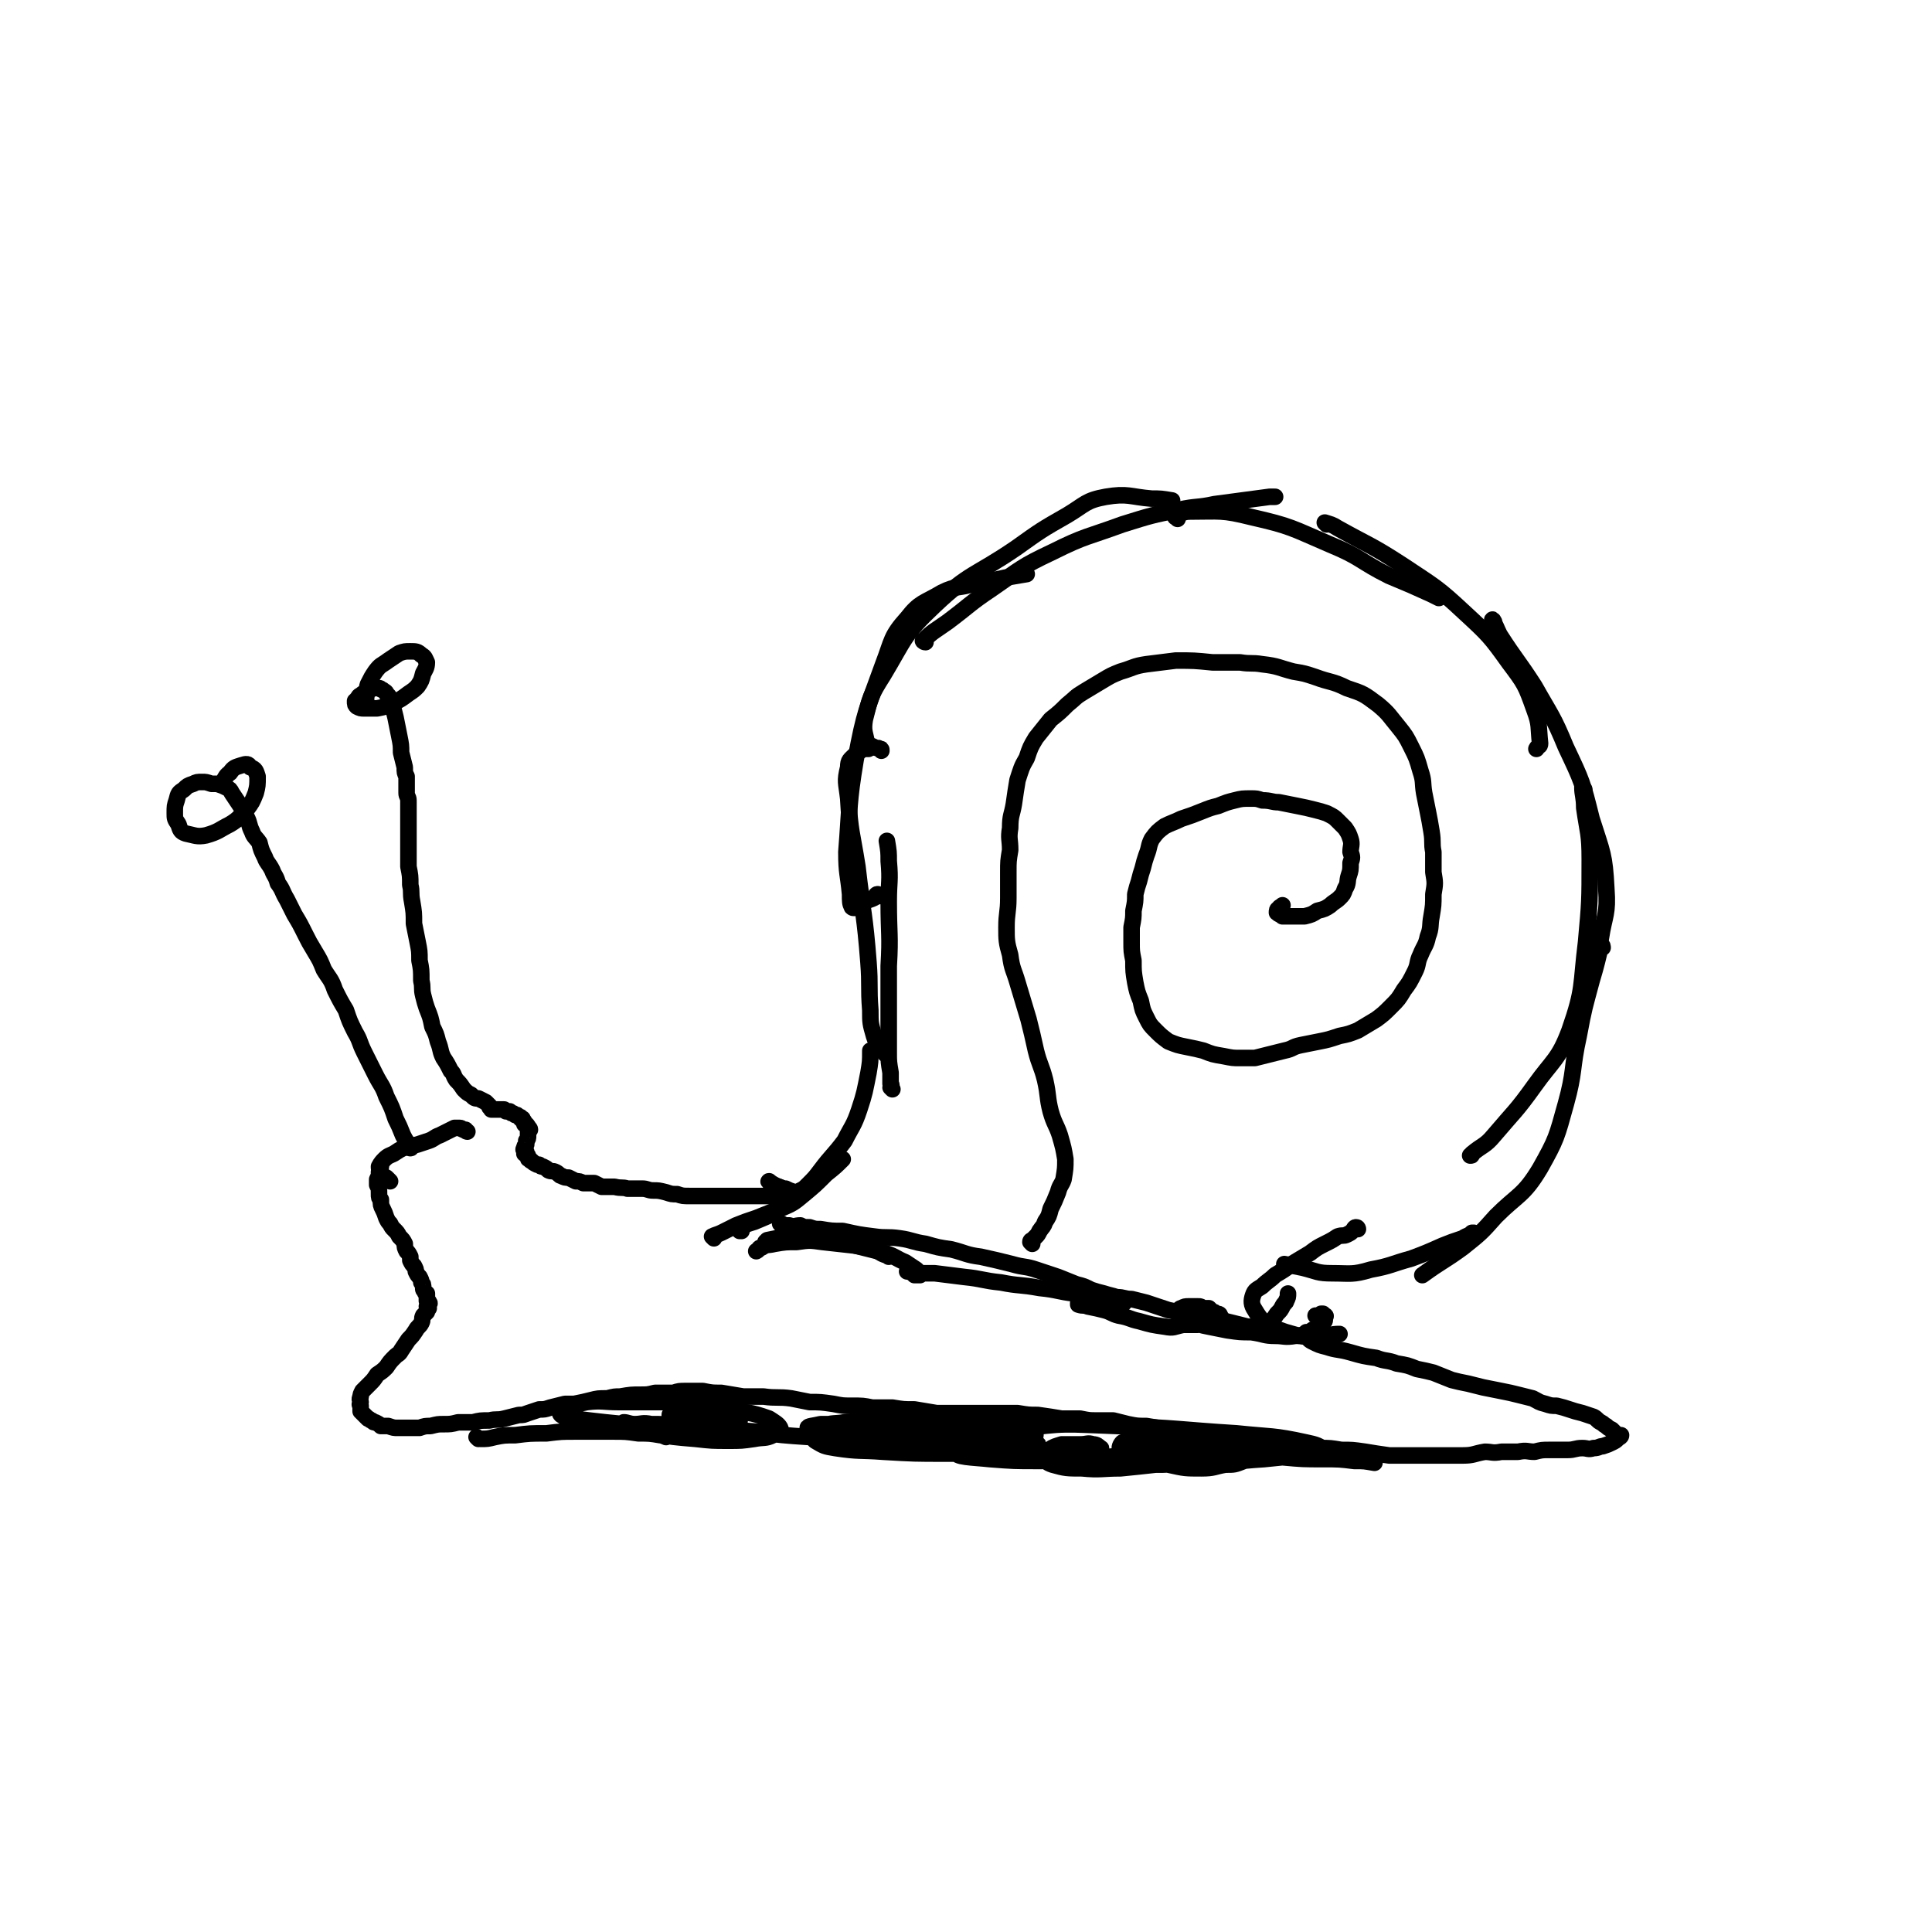 <svg viewBox='0 0 1050 1050' version='1.1' xmlns='http://www.w3.org/2000/svg' xmlns:xlink='http://www.w3.org/1999/xlink'><g fill='none' stroke='#000000' stroke-width='9' stroke-linecap='round' stroke-linejoin='round'><path d='M388,673c0,0 -1,-1 -1,-1 2,-1 3,-1 5,-2 4,-2 4,-2 8,-4 5,-2 5,-2 11,-4 5,-2 5,-2 10,-4 '/><path d='M403,669c0,0 -1,-1 -1,-1 0,0 0,1 0,1 0,-1 0,-2 1,-2 3,-2 4,-2 7,-3 7,-3 8,-3 14,-7 7,-3 7,-3 13,-8 6,-5 6,-5 12,-11 5,-4 5,-4 9,-8 '/><path d='M424,646c0,0 -1,-1 -1,-1 1,0 2,1 4,1 2,1 2,1 5,2 1,0 1,0 3,-1 2,-1 2,-1 4,-3 4,-4 4,-4 7,-8 6,-8 7,-8 13,-16 4,-8 5,-8 8,-17 3,-9 3,-10 5,-20 1,-6 1,-6 1,-12 '/><path d='M485,592c0,0 0,0 -1,-1 0,-1 1,-1 0,-2 0,-3 0,-3 0,-6 -1,-6 -1,-6 -1,-11 0,-9 0,-9 0,-17 0,-15 0,-15 0,-30 1,-17 0,-17 0,-35 0,-11 1,-11 0,-22 0,-5 0,-5 -1,-11 '/><path d='M482,573c-1,0 -1,0 -1,-1 -2,-1 -2,-1 -3,-3 -2,-3 -2,-3 -3,-6 -2,-7 -2,-7 -2,-14 -1,-13 0,-13 -1,-26 -2,-26 -3,-26 -6,-52 -3,-19 -4,-19 -5,-37 -1,-9 -2,-9 0,-17 0,-4 1,-4 4,-7 1,-2 2,-1 4,-3 2,0 2,0 3,0 '/><path d='M478,487c0,0 -1,-1 -1,-1 -1,0 -1,1 -2,2 -2,1 -3,1 -5,2 -2,2 -2,2 -4,3 -1,0 -2,1 -3,0 -1,-2 -1,-3 -1,-7 -1,-11 -2,-11 -2,-23 2,-25 1,-26 5,-50 5,-27 6,-27 15,-52 5,-13 4,-15 13,-25 7,-9 9,-8 19,-14 8,-4 9,-2 18,-5 8,-2 8,-1 16,-3 6,-1 6,-1 12,-2 '/><path d='M479,408c0,-1 0,-1 -1,-1 -1,-1 -1,0 -3,-1 -2,-1 -3,-1 -4,-3 -1,-5 -2,-6 -1,-12 3,-12 3,-13 10,-24 12,-20 11,-22 28,-38 19,-18 22,-16 44,-31 14,-10 14,-10 28,-18 10,-6 10,-8 21,-10 12,-2 13,0 25,1 5,0 5,0 11,1 '/><path d='M503,349c-1,0 -2,-1 -1,-1 5,-5 6,-5 13,-10 12,-9 12,-10 24,-18 16,-11 16,-12 33,-20 18,-9 19,-8 38,-15 16,-5 16,-5 31,-8 9,-2 10,-1 19,-3 15,-2 15,-2 30,-4 1,0 1,0 3,0 '/><path d='M640,282c0,-1 -2,-1 -1,-1 3,-2 4,-3 8,-3 16,0 17,-1 33,3 22,5 22,6 43,15 17,7 16,9 32,17 12,5 12,5 23,10 2,1 2,1 4,2 '/><path d='M721,285c0,0 -1,-1 -1,-1 3,1 4,1 7,3 18,10 18,9 35,20 18,12 19,12 34,26 13,12 14,13 24,27 9,12 9,12 14,26 3,8 2,9 3,18 0,2 -1,1 -2,3 '/><path d='M812,338c0,0 -1,-2 -1,-1 2,3 2,4 4,8 9,14 10,14 19,28 9,16 10,16 17,33 9,19 9,19 14,39 6,19 7,19 8,38 1,14 -1,14 -3,27 -1,4 -1,4 -2,7 '/><path d='M861,429c0,0 -1,-1 -1,-1 0,4 1,5 1,11 2,14 3,14 3,28 0,23 0,23 -2,45 -3,24 -1,25 -9,48 -6,16 -9,16 -19,30 -10,14 -11,14 -22,27 -5,6 -6,5 -12,10 0,1 0,1 -1,1 '/><path d='M871,515c0,0 0,-2 -1,-1 -2,8 -2,9 -5,19 -4,15 -4,14 -7,30 -4,18 -2,19 -7,37 -5,18 -5,19 -14,35 -9,15 -12,14 -24,26 -8,9 -8,9 -18,17 -11,8 -11,7 -22,15 '/><path d='M802,671c0,0 -1,-1 -1,-1 -1,0 0,0 -1,0 -2,2 -2,1 -5,3 -6,2 -6,2 -11,4 -9,4 -9,4 -17,7 -11,3 -11,4 -22,6 -10,3 -11,2 -21,2 -8,0 -8,-1 -16,-3 -5,-1 -5,-1 -10,-2 '/><path d='M738,668c0,0 0,-1 -1,-1 -1,0 -1,1 -2,2 -1,1 -1,1 -3,2 -2,1 -2,0 -5,1 -3,2 -3,2 -7,4 -4,2 -4,2 -8,5 -5,3 -5,3 -10,6 -4,3 -4,3 -9,6 -3,3 -4,3 -7,6 -3,2 -4,2 -5,5 -1,3 -1,5 1,8 3,5 4,6 9,9 7,3 8,3 15,5 6,1 7,0 13,0 4,0 4,-1 9,-1 '/><path d='M716,716c0,-1 -1,-1 -1,-1 1,0 1,0 2,0 1,0 1,-1 1,-1 1,0 1,0 1,0 0,0 0,0 0,0 1,1 0,1 0,1 1,0 1,0 1,0 1,0 0,1 0,1 0,1 0,1 0,1 0,1 0,1 -1,2 -1,2 -1,2 -3,3 -2,1 -2,1 -4,2 -4,1 -4,2 -8,2 -6,1 -6,0 -11,0 -6,0 -6,-1 -13,-2 -6,0 -6,0 -13,-1 -5,-1 -5,-1 -10,-2 -5,-1 -5,-1 -9,-3 -3,-1 -3,-1 -5,-3 -1,-1 -2,-1 -2,-3 0,0 0,-1 1,-1 2,-1 2,-1 4,-1 2,0 2,0 5,0 2,0 1,0 3,1 2,0 2,0 3,0 1,1 1,1 2,2 1,0 1,0 2,1 1,0 2,0 2,1 1,1 0,1 0,2 -2,1 -2,1 -4,1 -4,1 -4,1 -8,2 -4,0 -4,0 -8,0 -5,1 -5,2 -10,1 -7,-1 -7,-1 -14,-3 -5,-1 -5,-2 -11,-3 -4,-1 -4,-2 -8,-3 -4,-1 -4,-1 -9,-2 -2,-1 -2,0 -5,-1 0,0 0,0 0,-1 1,0 2,0 3,-1 4,0 5,1 9,1 3,0 3,0 7,0 2,0 2,0 4,0 1,0 2,0 2,0 0,-1 -1,-1 -1,-1 -2,-1 -2,-1 -4,-1 -4,-1 -4,0 -8,-1 -7,-1 -7,-1 -14,-2 -9,-1 -9,-2 -19,-3 -11,-2 -11,-1 -21,-3 -10,-1 -10,-2 -20,-3 -8,-1 -8,-1 -16,-2 -5,0 -5,0 -9,0 -2,0 -2,-1 -5,-1 0,0 -1,0 -1,0 1,0 1,0 3,1 1,0 0,0 1,1 1,0 1,0 2,0 1,0 1,0 1,0 0,-1 -1,-2 -2,-3 -3,-2 -3,-2 -6,-4 -5,-2 -5,-3 -11,-5 -8,-2 -8,-2 -16,-4 -9,-1 -9,-1 -18,-2 -7,-1 -7,-1 -14,0 -6,0 -6,0 -12,1 -4,1 -4,0 -7,2 -2,0 -1,1 -3,2 '/><path d='M483,683c0,0 0,-1 -1,-1 0,-1 0,0 -1,0 -3,-1 -3,-2 -6,-3 -5,-2 -5,-1 -10,-2 -8,-2 -8,-3 -15,-4 -6,-1 -7,-1 -13,-1 -5,0 -5,0 -11,0 -4,1 -4,1 -9,2 0,0 0,0 -1,1 '/><path d='M425,666c0,0 -1,-1 -1,-1 1,0 1,0 2,1 2,0 2,0 3,0 3,1 3,0 6,0 2,1 2,1 5,1 3,1 3,1 6,1 6,1 6,1 12,1 9,2 9,2 17,3 7,1 7,0 14,1 7,1 7,2 14,3 7,2 7,2 14,3 8,2 8,3 16,4 9,2 9,2 17,4 7,2 7,1 13,3 6,2 6,2 12,4 5,2 5,2 10,4 4,1 4,1 8,3 3,1 3,1 7,2 3,1 4,1 7,2 4,0 4,1 8,1 4,1 4,1 8,2 3,1 3,1 6,2 3,1 3,1 6,2 5,1 5,1 9,2 5,1 5,1 9,2 4,0 4,0 8,1 5,1 5,1 9,2 4,1 4,1 8,2 3,0 3,1 6,0 3,0 3,-1 6,-2 2,-2 2,-2 4,-5 2,-2 2,-2 3,-4 1,-2 2,-2 2,-3 1,-2 1,-2 1,-4 '/><path d='M715,725c0,-1 0,-1 -1,-1 0,-1 0,-1 0,-1 0,0 0,-1 -1,0 0,0 0,0 -1,1 -1,0 -1,0 -2,0 0,1 0,1 0,2 1,1 1,2 3,3 4,2 4,2 8,3 6,2 6,1 13,3 7,2 7,2 14,3 5,2 6,1 11,3 6,1 6,1 11,3 5,1 5,1 9,2 5,2 5,2 10,4 4,1 4,1 9,2 4,1 4,1 8,2 5,1 5,1 10,2 5,1 5,1 9,2 4,1 4,1 8,2 4,2 3,2 7,3 3,1 3,1 6,1 4,1 4,1 7,2 3,1 3,1 7,2 3,1 3,1 6,2 2,1 2,2 4,3 2,1 1,1 3,2 1,1 1,1 3,2 1,1 1,1 2,2 1,1 2,1 3,1 0,1 -1,1 -2,2 -1,1 -1,1 -3,2 -2,1 -2,1 -5,2 -2,0 -2,1 -5,1 -3,1 -3,0 -6,0 -4,0 -4,1 -8,1 -5,0 -5,0 -10,0 -4,0 -4,0 -8,1 -4,0 -4,-1 -9,0 -4,0 -4,0 -9,0 -5,1 -5,0 -9,0 -6,1 -6,2 -12,2 -5,0 -5,0 -9,0 -6,0 -6,0 -11,0 -5,0 -5,0 -10,0 -5,0 -5,0 -10,0 -7,-1 -7,-1 -13,-2 -7,-1 -7,-1 -13,-1 -6,-1 -6,-1 -11,-1 -7,-1 -7,0 -14,-1 -6,-1 -6,-1 -13,-1 -5,-1 -5,-1 -11,-2 -5,-1 -5,-1 -10,-2 -7,0 -7,0 -13,-1 -6,-1 -6,-1 -11,-2 -6,0 -6,0 -11,-1 -6,-1 -6,-1 -12,-2 -5,0 -5,0 -10,-1 -4,-1 -4,-1 -8,-2 -5,0 -5,0 -9,0 -4,0 -4,0 -9,-1 -5,0 -5,0 -10,0 -6,-1 -6,-1 -13,-2 -5,0 -5,0 -11,-1 -6,0 -6,0 -12,0 -5,0 -5,0 -10,0 -5,0 -5,0 -10,0 -6,0 -6,0 -12,0 -6,-1 -6,-1 -12,-2 -6,0 -6,0 -12,-1 -5,0 -5,0 -11,0 -5,-1 -5,-1 -11,-1 -5,0 -5,0 -10,-1 -7,-1 -7,-1 -13,-1 -5,-1 -5,-1 -10,-2 -7,-1 -8,0 -15,-1 -5,0 -5,0 -11,0 -6,-1 -6,-1 -12,-2 -5,0 -5,0 -10,-1 -4,0 -4,0 -9,0 -4,0 -4,0 -7,1 -5,0 -5,0 -10,0 -4,1 -4,1 -8,1 -5,0 -5,0 -11,1 -3,0 -3,0 -7,1 -5,0 -5,0 -9,1 -4,1 -4,1 -9,2 -2,0 -2,0 -5,0 -4,1 -4,1 -8,2 -3,1 -3,1 -6,1 -3,1 -3,1 -6,2 -3,1 -2,1 -5,1 -4,1 -4,1 -8,2 -4,1 -4,0 -8,1 -5,0 -5,0 -9,1 -4,0 -4,0 -8,0 -4,1 -4,1 -8,1 -3,0 -3,0 -7,1 -3,0 -3,0 -6,1 -4,0 -4,0 -7,0 -2,0 -2,0 -5,0 -2,0 -2,0 -5,-1 -2,0 -2,0 -4,0 -1,-1 -1,-1 -3,-2 -1,0 -1,0 -2,-1 -1,0 -1,-1 -2,-1 -1,-1 -1,-1 -2,-2 -1,-1 -1,-1 -2,-2 0,-1 0,-1 0,-3 -1,-1 0,-1 0,-2 0,-1 -1,-1 0,-3 0,-1 0,-1 1,-3 2,-2 2,-2 4,-4 2,-2 2,-2 4,-5 3,-2 3,-2 5,-4 2,-3 2,-3 5,-6 1,-1 2,-1 3,-3 2,-3 2,-3 4,-6 2,-2 2,-2 4,-5 1,-2 2,-2 3,-4 1,-2 0,-2 1,-4 1,-1 1,-1 2,-2 0,-1 0,-1 1,-2 0,0 -1,-1 -1,-1 1,-1 1,-1 1,-1 1,-1 0,-1 0,-1 0,-1 0,-1 -1,-1 0,-1 0,-1 0,-2 0,-1 0,-1 0,-2 -1,-1 -1,0 -1,-1 -1,-1 -1,-1 -1,-2 0,-2 0,-2 -1,-3 0,-1 0,-1 -1,-3 -1,-1 -1,-1 -2,-3 0,-1 0,-1 -1,-3 -1,-1 -1,-1 -2,-3 0,-1 0,-1 0,-2 -1,-2 -1,-2 -2,-3 -1,-2 -1,-2 -1,-4 -1,-2 -1,-2 -3,-4 -1,-2 -1,-2 -3,-4 -1,-1 -1,-1 -2,-3 -1,-1 -1,-1 -2,-3 -1,-3 -1,-3 -2,-5 -1,-2 -1,-2 -1,-5 -1,-1 -1,-1 -1,-3 0,-3 0,-3 -1,-5 0,-1 0,-1 0,-3 1,-2 1,-2 1,-4 1,-2 1,-2 1,-4 '/><path d='M419,643c0,0 -2,-1 -1,-1 0,0 1,1 3,2 2,1 3,1 5,3 1,0 1,1 1,2 0,0 0,1 0,1 -3,0 -3,0 -5,0 -4,0 -4,0 -8,0 -3,0 -3,0 -7,0 -4,0 -4,0 -8,0 -4,0 -4,0 -8,0 -4,0 -4,0 -8,0 -4,0 -4,0 -8,0 -4,0 -4,0 -7,-1 -3,0 -3,0 -6,-1 -4,-1 -4,-1 -7,-1 -3,0 -3,-1 -6,-1 -4,0 -4,0 -8,0 -3,-1 -3,0 -7,-1 -3,0 -3,0 -7,0 -2,-1 -2,-1 -4,-2 -3,0 -3,0 -6,0 -2,-1 -2,-1 -4,-1 -2,-1 -2,-1 -4,-2 -2,0 -2,0 -4,-1 -1,0 -1,-1 -3,-2 -2,-1 -2,0 -4,-1 -1,-1 -1,-1 -3,-2 -1,0 -1,0 -2,-1 -1,0 -1,0 -1,0 -2,-1 -2,-1 -3,-2 0,0 -1,0 -1,-1 -1,0 -1,0 -1,-1 0,0 0,0 0,0 0,-1 0,-1 -1,-2 0,0 0,0 -1,0 0,-1 1,-1 1,-1 -1,-1 -1,0 -1,-1 -1,0 0,-1 0,-1 0,-1 0,-1 1,-2 0,-1 0,-1 0,-2 1,-1 1,-1 1,-3 0,-1 0,-1 0,-2 0,-1 1,-1 1,-1 0,-1 -1,-1 -1,-1 0,-1 0,-1 -1,-2 0,0 0,0 -1,0 0,-1 0,-1 0,-1 0,-1 -1,-1 -1,-1 0,0 0,-1 0,-1 0,0 0,0 -1,0 0,-1 0,-1 -1,-1 0,0 0,0 -1,-1 0,0 0,0 -1,0 -1,-1 -1,-1 -2,-1 0,0 0,0 -1,-1 -1,0 -1,0 -2,0 0,-1 0,0 -1,-1 -1,0 -1,0 -2,0 0,0 0,0 -1,0 -1,0 -1,0 -2,0 0,0 0,0 -1,0 0,0 0,0 -1,0 0,0 0,-1 0,-1 -1,0 -1,0 -1,-1 0,0 0,0 0,0 -1,-1 -1,-1 -2,-2 -2,-1 -2,-1 -4,-2 -2,0 -2,0 -4,-2 -2,-1 -2,-1 -4,-3 -2,-3 -2,-3 -4,-5 -2,-3 -1,-3 -3,-5 -2,-4 -2,-4 -4,-7 -2,-4 -1,-4 -3,-9 -1,-4 -1,-4 -3,-8 -1,-5 -1,-5 -3,-10 -1,-3 -1,-3 -2,-7 -1,-4 0,-4 -1,-8 0,-6 0,-6 -1,-11 0,-5 0,-5 -1,-10 -1,-5 -1,-5 -2,-10 0,-6 0,-6 -1,-12 -1,-5 0,-5 -1,-9 0,-5 0,-5 -1,-10 0,-4 0,-4 0,-9 0,-3 0,-3 0,-7 0,-3 0,-3 0,-7 0,-2 0,-2 0,-5 0,-2 0,-2 0,-4 0,-2 0,-2 0,-4 0,-2 -1,-2 -1,-4 0,-2 0,-2 0,-5 0,-2 0,-2 0,-4 -1,-2 -1,-2 -1,-5 -1,-4 -1,-4 -2,-8 0,-4 0,-4 -1,-9 -1,-5 -1,-5 -2,-10 -1,-4 -1,-4 -2,-8 -1,-3 -1,-3 -3,-5 0,-1 -1,-1 -2,-2 -1,0 -1,-1 -2,-1 -1,0 -1,0 -2,0 -1,0 -1,0 -3,1 -1,0 -1,0 -2,1 -2,1 -2,1 -3,2 -1,0 -1,1 -2,2 0,1 -1,1 -1,1 0,2 0,2 1,3 2,1 2,1 4,1 4,0 4,0 7,0 5,-1 5,-1 9,-3 4,-2 4,-2 8,-5 3,-2 3,-2 5,-4 2,-3 2,-3 3,-7 1,-2 2,-3 2,-6 -1,-2 -1,-3 -3,-4 -2,-2 -3,-2 -6,-2 -3,0 -3,0 -6,1 -3,2 -3,2 -6,4 -4,3 -4,2 -7,6 -2,3 -2,3 -4,7 -1,3 0,3 -1,7 0,1 0,1 0,3 '/><path d='M223,624c0,0 -1,-1 -1,-1 0,0 1,1 1,1 1,0 0,-1 0,-1 1,0 1,0 1,0 0,0 0,0 -1,0 0,0 0,-1 -1,-1 -2,-3 -2,-3 -3,-5 -2,-5 -2,-5 -4,-9 -2,-6 -2,-6 -5,-12 -2,-6 -3,-6 -6,-12 -3,-6 -3,-6 -6,-12 -3,-6 -2,-6 -5,-11 -3,-6 -3,-6 -5,-12 -3,-5 -3,-5 -6,-11 -2,-6 -3,-6 -6,-11 -2,-5 -2,-5 -5,-10 -3,-5 -3,-5 -5,-9 -3,-6 -3,-6 -6,-11 -2,-4 -2,-4 -4,-8 -3,-5 -2,-5 -5,-9 -1,-4 -2,-4 -3,-7 -2,-4 -3,-4 -4,-7 -2,-4 -2,-4 -3,-8 -2,-3 -3,-3 -4,-6 -2,-4 -1,-4 -3,-8 -2,-4 -2,-4 -4,-7 -2,-3 -2,-3 -4,-6 -1,-2 -1,-2 -3,-3 -2,-1 -2,-1 -5,-2 -1,0 -1,0 -3,0 -3,-1 -3,-1 -5,-1 -3,0 -3,0 -5,1 -3,1 -3,1 -5,3 -3,2 -3,2 -4,6 -1,3 -1,3 -1,7 0,3 0,3 2,6 1,3 1,4 4,5 5,1 6,2 11,1 7,-2 7,-3 13,-6 5,-3 5,-4 9,-8 3,-4 3,-4 5,-9 1,-4 1,-4 1,-9 -1,-3 -1,-4 -4,-5 -1,-2 -2,-2 -5,-1 -3,1 -4,1 -6,4 -3,2 -2,3 -5,6 '/><path d='M254,615c0,0 -1,0 -1,-1 0,0 0,0 -1,0 -1,0 -1,-1 -2,-1 -2,0 -2,0 -3,0 -2,1 -2,1 -4,2 -2,1 -2,1 -4,2 -3,1 -3,2 -6,3 -3,1 -3,1 -6,2 -4,1 -4,1 -8,2 -2,1 -2,1 -5,3 -2,1 -3,1 -5,3 -1,1 -2,2 -3,4 0,1 0,2 1,3 1,2 1,2 3,3 1,1 1,1 2,2 '/><path d='M561,676c0,0 -1,-1 -1,-1 0,-1 1,-1 1,-1 1,-1 1,-1 2,-2 1,-1 1,-1 2,-3 2,-3 2,-2 3,-5 2,-3 2,-3 3,-7 2,-4 2,-4 4,-9 1,-4 2,-4 3,-7 1,-6 1,-6 1,-11 -1,-6 -1,-6 -3,-13 -2,-6 -3,-6 -5,-13 -2,-8 -1,-8 -3,-17 -2,-8 -3,-8 -5,-16 -2,-9 -2,-9 -4,-17 -3,-10 -3,-10 -6,-20 -2,-7 -3,-7 -4,-15 -2,-7 -2,-8 -2,-15 0,-8 1,-8 1,-16 0,-7 0,-7 0,-14 0,-6 0,-6 1,-12 0,-6 -1,-6 0,-12 0,-7 1,-7 2,-13 1,-7 1,-7 2,-13 2,-6 2,-7 5,-12 2,-6 2,-6 5,-11 4,-5 4,-5 8,-10 5,-4 5,-4 9,-8 5,-4 4,-4 9,-7 5,-3 5,-3 10,-6 5,-3 5,-3 10,-5 7,-2 7,-3 14,-4 8,-1 8,-1 16,-2 10,0 10,0 20,1 8,0 8,0 15,0 6,1 6,0 12,1 9,1 9,2 17,4 6,1 6,1 12,3 8,3 9,2 17,6 9,3 9,3 17,9 6,5 6,6 11,12 4,5 4,5 7,11 3,6 3,6 5,13 2,6 1,6 2,12 1,5 1,5 2,10 1,5 1,5 2,11 1,6 0,6 1,11 0,6 0,6 0,11 1,6 1,6 0,12 0,6 0,6 -1,12 -1,5 0,6 -2,11 -1,5 -2,5 -4,10 -2,4 -1,5 -3,9 -3,6 -3,6 -6,10 -3,5 -3,5 -7,9 -4,4 -4,4 -8,7 -5,3 -5,3 -10,6 -5,2 -5,2 -10,3 -6,2 -6,2 -11,3 -5,1 -5,1 -10,2 -5,1 -4,2 -9,3 -4,1 -4,1 -8,2 -4,1 -4,1 -8,2 -4,0 -4,0 -8,0 -4,0 -4,0 -9,-1 -6,-1 -6,-1 -11,-3 -4,-1 -4,-1 -9,-2 -5,-1 -5,-1 -10,-3 -4,-3 -4,-3 -7,-6 -3,-3 -3,-3 -5,-7 -2,-4 -2,-4 -3,-9 -2,-5 -2,-5 -3,-10 -1,-6 -1,-6 -1,-12 -1,-5 -1,-5 -1,-10 0,-4 0,-4 0,-8 1,-5 1,-5 1,-9 1,-5 1,-5 1,-9 1,-4 1,-4 2,-7 1,-4 1,-4 2,-7 1,-4 1,-4 2,-7 2,-5 1,-5 3,-9 3,-4 3,-4 7,-7 4,-2 5,-2 9,-4 6,-2 6,-2 11,-4 5,-2 5,-2 9,-3 5,-2 5,-2 9,-3 4,-1 4,-1 9,-1 3,0 3,0 6,1 5,0 5,1 9,1 5,1 5,1 10,2 5,1 5,1 9,2 4,1 4,1 7,2 4,2 4,2 6,4 2,2 2,2 4,4 2,3 2,3 3,6 1,3 0,4 0,7 1,3 1,3 0,6 0,4 0,4 -1,7 -1,3 0,4 -2,7 -1,3 -1,3 -3,5 -2,2 -3,2 -5,4 -3,2 -3,2 -7,3 -3,2 -3,2 -7,3 -2,0 -3,0 -6,0 -3,0 -3,0 -6,0 -1,-1 -2,-1 -3,-2 0,-1 0,-2 1,-2 0,-1 1,-1 2,-2 '/><path d='M260,782c0,0 -1,-1 -1,-1 0,0 1,1 2,1 4,0 4,0 8,-1 5,-1 5,-1 11,-1 8,-1 8,-1 17,-1 8,-1 8,-1 16,-1 10,0 10,0 20,0 7,0 7,0 14,1 6,0 6,0 12,1 1,0 3,1 3,1 0,-1 -2,-1 -4,-2 -4,0 -4,0 -8,0 -5,-1 -5,0 -10,-1 -3,0 -3,-1 -7,-2 -1,0 -1,0 -3,-1 0,0 -1,-1 0,-1 2,0 2,1 5,1 5,1 5,1 10,2 7,1 7,0 14,0 6,1 6,2 12,2 6,0 6,0 12,0 2,0 5,-1 4,-1 0,-1 -2,-1 -4,-1 -8,-1 -8,-1 -15,-2 -7,-1 -7,-1 -14,-1 -5,-1 -5,0 -9,0 -3,0 -4,-1 -6,-1 -1,0 0,2 1,2 7,2 7,2 14,4 12,2 12,2 24,3 9,1 9,1 18,1 7,0 7,0 14,-1 5,-1 6,0 10,-2 3,-1 5,-2 4,-4 -1,-2 -3,-3 -6,-5 -11,-4 -12,-3 -23,-5 -16,-3 -17,-2 -33,-4 -13,0 -13,0 -26,0 -8,0 -9,-1 -17,0 -5,1 -5,1 -10,3 -2,0 -3,0 -5,1 0,1 0,2 1,3 3,2 3,1 7,2 8,1 8,1 17,2 10,1 10,1 20,2 9,1 9,1 17,1 7,0 7,0 15,0 5,0 5,-1 10,-2 4,0 4,0 8,-1 2,0 3,0 3,-1 0,-1 -1,-1 -3,-1 -5,-1 -5,-1 -10,-1 -5,-1 -5,-1 -9,-1 -5,0 -5,-1 -11,-1 -2,0 -5,0 -5,1 0,1 2,2 5,3 6,2 7,2 14,3 13,2 13,2 27,3 15,2 15,2 30,3 11,1 11,1 22,1 7,0 7,-1 13,-2 3,-1 3,0 5,-2 1,0 2,-1 1,-1 -1,-1 -2,-1 -4,-2 -5,-1 -5,-1 -10,-1 -6,-1 -6,0 -11,0 -5,0 -5,0 -10,0 -4,1 -7,1 -7,2 0,1 3,2 7,2 10,2 10,2 20,3 18,1 18,1 37,2 15,1 15,1 31,1 9,0 9,0 18,-1 5,-1 6,0 10,-2 1,0 1,-2 0,-3 -4,-2 -6,-2 -12,-3 -16,-2 -16,-2 -33,-3 -18,-1 -19,-1 -37,-1 -10,1 -11,1 -21,2 -6,1 -6,0 -12,2 -2,1 -4,2 -4,4 0,2 3,3 6,4 10,3 10,3 20,3 18,2 18,1 35,2 14,1 14,1 28,1 10,1 10,0 19,0 5,-1 5,-1 10,-2 1,-1 4,-2 3,-2 -3,-3 -5,-3 -10,-4 -17,-3 -17,-3 -34,-5 -17,-1 -17,-2 -34,-2 -11,0 -11,0 -22,1 -8,1 -8,1 -15,3 -3,1 -5,0 -7,2 -1,1 0,2 1,3 5,3 5,3 11,4 13,2 13,1 26,2 17,1 17,1 34,1 11,0 11,0 21,-1 7,0 7,-1 13,-1 3,-1 3,0 5,-1 1,0 2,-1 1,-2 -2,-2 -3,-2 -5,-2 -5,-1 -5,0 -10,0 -6,-1 -6,-1 -11,-1 -4,0 -5,0 -9,1 -2,0 -5,1 -4,2 1,2 4,2 8,3 9,2 9,1 19,2 11,1 11,1 21,1 8,0 8,0 17,0 5,0 4,-1 9,-1 4,-1 5,0 8,-1 1,-1 2,-2 1,-2 -1,-1 -2,-2 -4,-2 -3,-1 -3,0 -7,0 -5,0 -5,0 -10,0 -3,1 -4,1 -7,3 -2,1 -3,2 -3,3 1,3 2,4 5,5 7,2 8,2 16,2 10,1 11,0 21,0 10,-1 10,-1 19,-2 7,0 7,0 14,-1 4,-1 5,-1 8,-3 2,-1 3,-3 3,-4 0,-2 -2,-2 -4,-3 -5,-2 -5,-2 -11,-3 -5,-1 -5,-1 -11,-1 -5,0 -5,0 -10,1 -3,1 -4,1 -7,2 -1,1 -2,3 -1,4 3,3 4,3 9,5 8,2 8,2 17,3 9,2 9,2 18,2 7,0 7,-1 13,-2 5,0 5,0 10,-2 3,-1 5,-1 5,-2 0,-1 -1,-3 -3,-3 -7,-2 -8,-1 -15,-2 -10,-1 -10,-1 -20,-2 -7,-1 -7,0 -15,0 -4,0 -4,0 -9,1 -2,0 -4,1 -4,2 1,2 4,3 8,4 15,2 15,2 31,3 17,0 17,-1 33,-2 10,-1 10,-1 19,-2 4,-1 4,0 8,-1 2,-1 5,-1 5,-2 -1,-2 -4,-3 -9,-4 -18,-4 -19,-3 -38,-5 -32,-2 -32,-3 -65,-4 -28,-1 -28,-2 -55,2 -17,3 -27,7 -32,12 -2,3 9,3 18,4 13,1 13,1 26,1 12,0 12,0 25,-1 11,-1 11,-1 22,-2 10,0 10,0 21,0 8,-1 8,-1 15,-2 4,0 4,0 7,-1 3,0 5,0 5,0 0,0 -2,-1 -4,-1 -4,-1 -4,-1 -7,-1 -4,-1 -4,-1 -8,-1 -3,0 -3,0 -7,1 -2,0 -3,-1 -4,0 0,0 2,1 3,2 7,1 7,0 15,1 13,1 13,1 26,2 12,0 12,0 24,1 11,1 11,1 22,1 9,0 9,0 17,1 6,0 5,0 11,1 '/></g>
</svg>